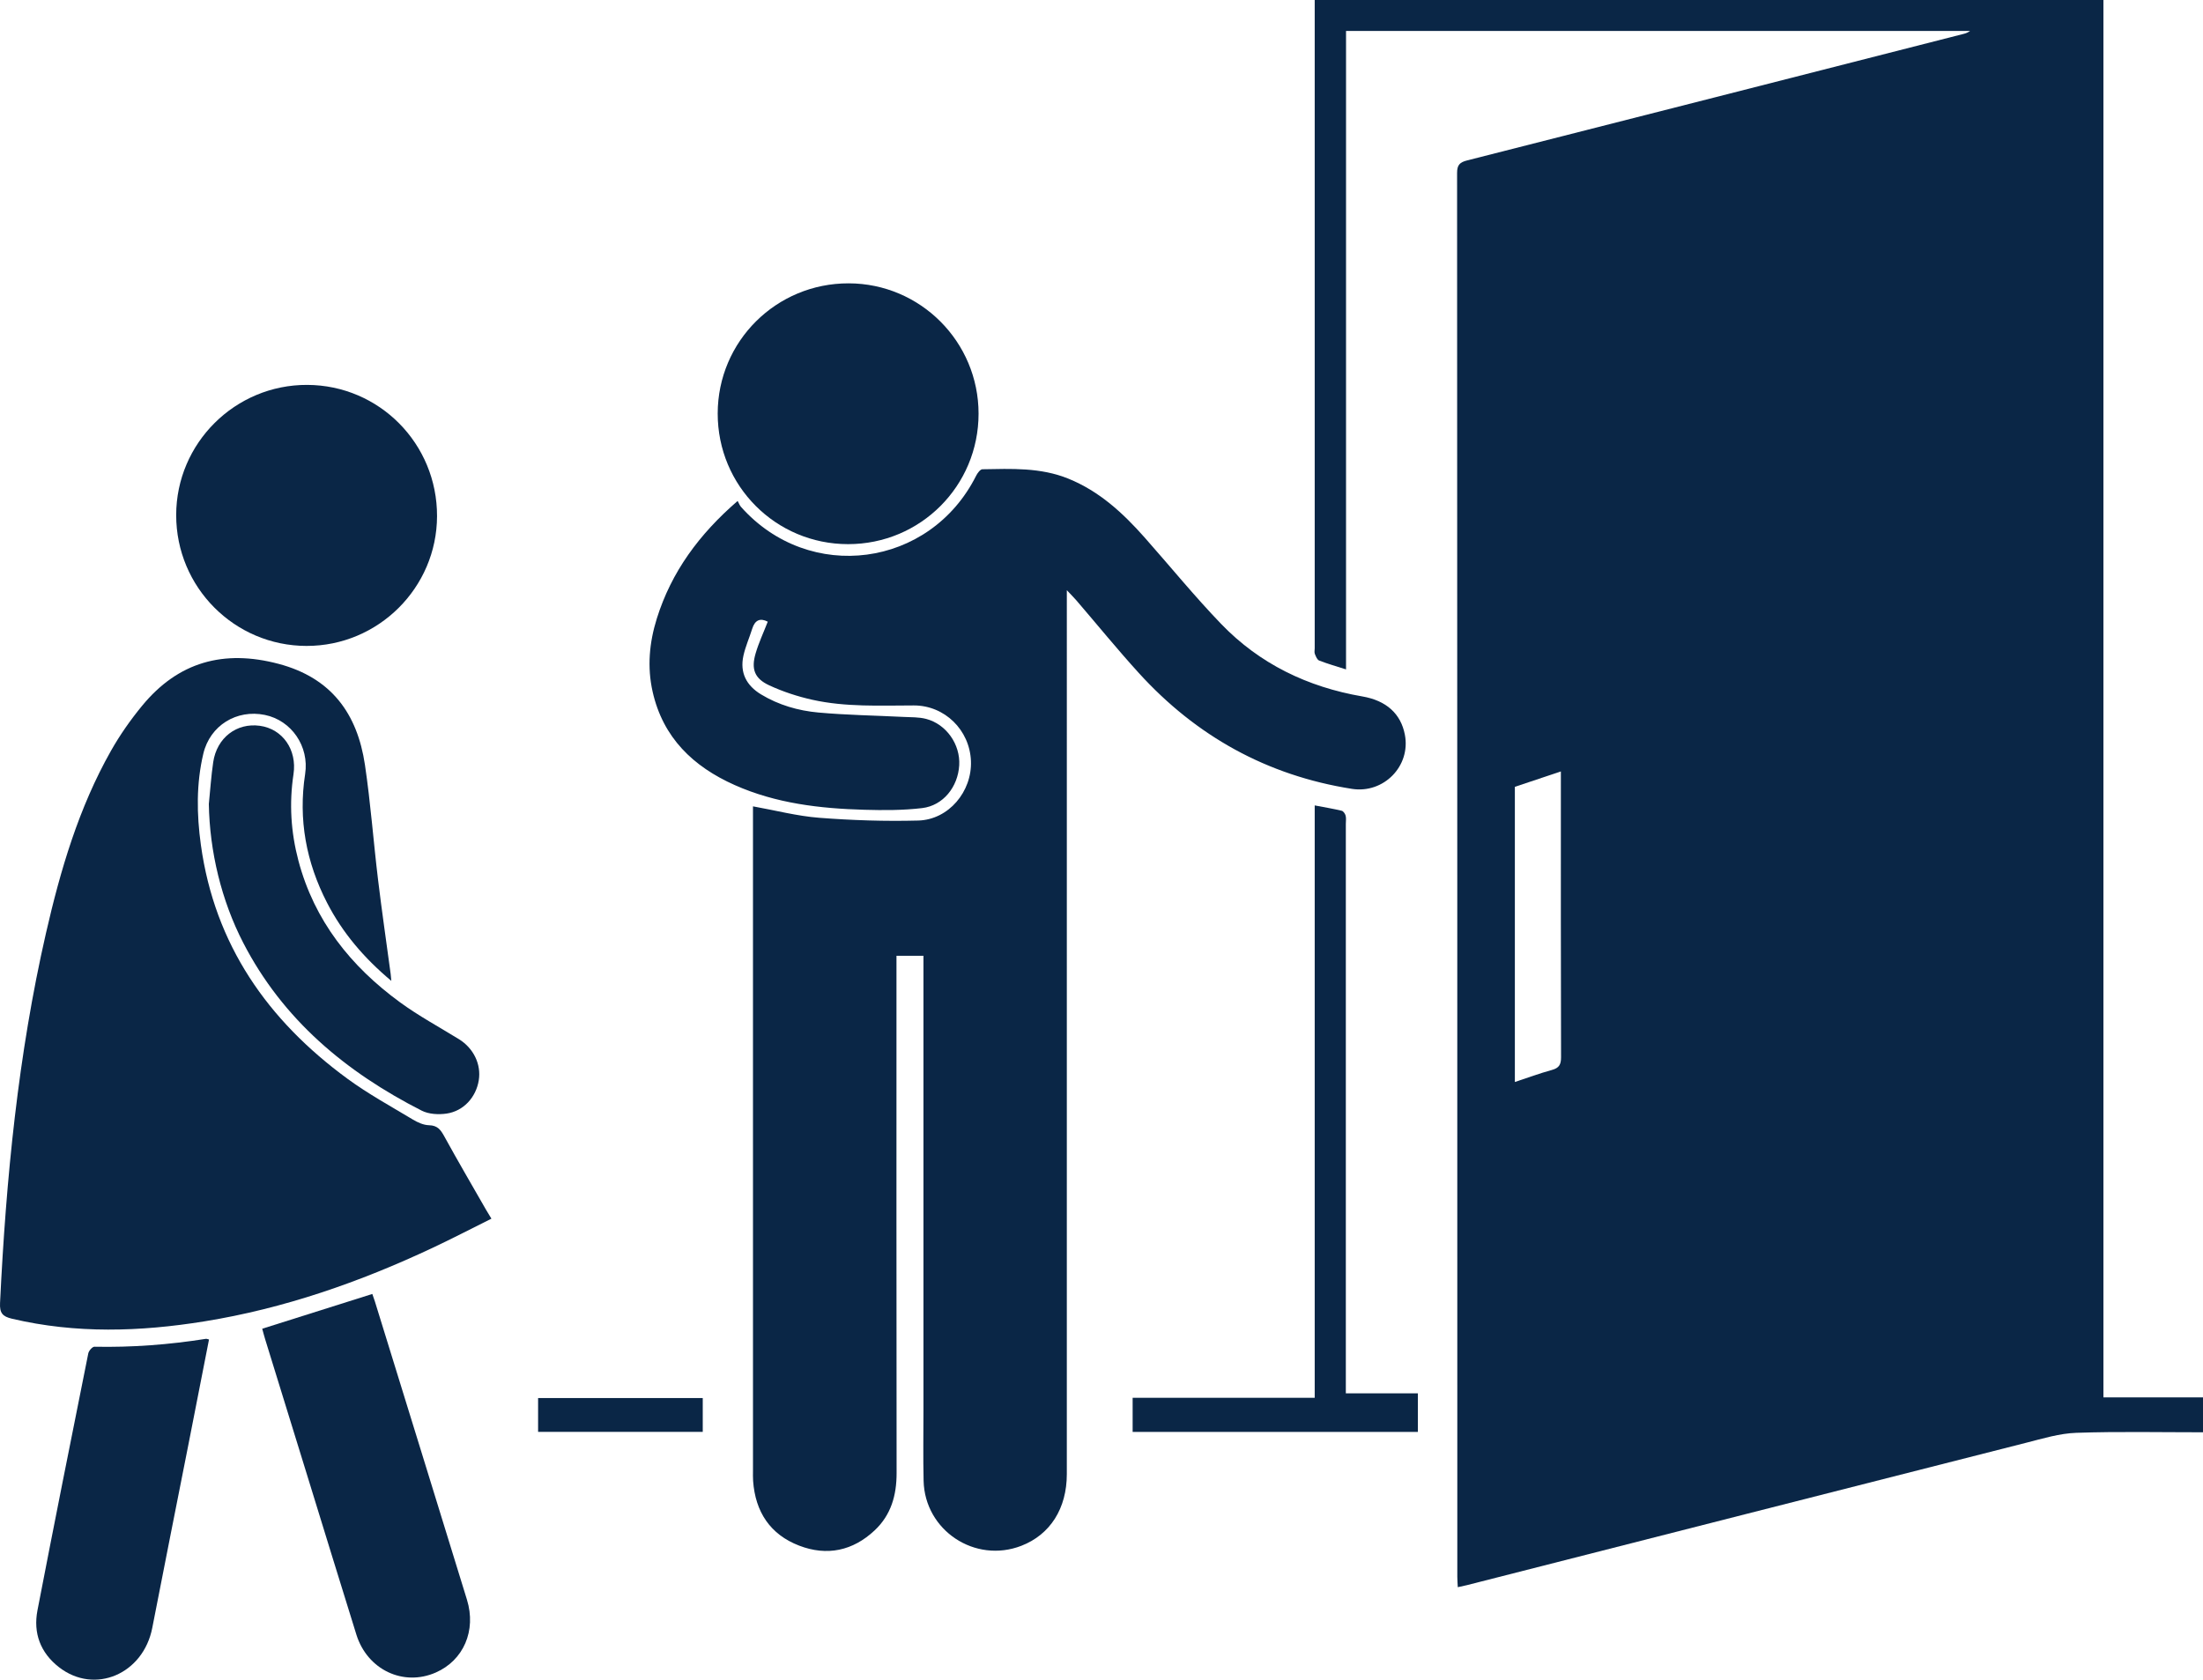 <?xml version="1.0" encoding="UTF-8"?>
<svg id="Layer_2" xmlns="http://www.w3.org/2000/svg" viewBox="0 0 385 293.621">
  <defs>
    <style>
      .cls-1 {
        fill: #0a2646;
      }
    </style>
  </defs>
  <g id="Layer_1-2" data-name="Layer_1">
    <g>
      <path class="cls-1" d="M385,250.375c-7.379.004-14.764-.158-22.135.093-2.933.1-5.863.999-8.745,1.731-32.593,8.278-65.177,16.595-97.763,24.899-.459.117-.925.207-1.591.354-.033-.672-.083-1.226-.083-1.78-.004-81.814.001-163.627-.04-245.44-.001-1.421.49-1.868,1.77-2.193,28.921-7.345,57.831-14.731,86.743-22.113.396-.101.781-.244,1.138-.519h-109.059v111.609c-1.706-.547-3.231-.976-4.699-1.55-.355-.139-.58-.734-.754-1.164-.112-.276-.022-.633-.022-.954,0-37.11,0-74.22,0-111.331V0h137.838v244.279h17.402v6.096ZM264.74,189.142c2.227-.735,4.322-1.514,6.469-2.102,1.262-.345,1.607-.948,1.603-2.24-.05-16.037-.032-32.074-.032-48.111v-1.838c-2.878.965-5.483,1.838-8.04,2.695v51.596Z"/>
      <path class="cls-1" d="M131.59,140.956c3.932.704,7.731,1.702,11.583,2,5.743.444,11.53.634,17.287.482,5.332-.141,9.441-5.082,9.223-10.417-.22-5.405-4.576-9.71-9.988-9.704-5.934.007-11.892.31-17.729-.991-2.58-.575-5.152-1.418-7.546-2.529-2.569-1.193-3.167-2.849-2.369-5.571.551-1.881,1.395-3.676,2.124-5.552-1.314-.679-2.239-.307-2.724,1.252-.49,1.573-1.179,3.097-1.53,4.697-.649,2.963.514,5.211,3.088,6.768,3.08,1.862,6.492,2.843,10.003,3.163,4.939.449,9.912.518,14.869.768,1.327.067,2.7.016,3.967.347,3.546.926,5.995,4.467,5.787,8.099-.217,3.788-2.805,7.058-6.487,7.494-3.326.395-6.721.388-10.078.294-7.78-.218-15.466-1.111-22.676-4.324-7.259-3.234-12.531-8.282-14.339-16.313-.975-4.328-.579-8.613.737-12.814,2.549-8.139,7.39-14.714,14.12-20.536.225.406.349.771.585,1.037,11.945,13.439,33.029,10.633,41.097-5.449.231-.46.717-1.121,1.093-1.127,5.068-.088,10.151-.335,15.016,1.639,5.413,2.196,9.544,6.007,13.327,10.281,4.462,5.041,8.719,10.278,13.384,15.122,6.731,6.988,15.112,11.023,24.662,12.668,4.208.725,6.732,3.024,7.439,6.679,1.064,5.497-3.703,10.353-9.255,9.479-14.828-2.335-27.199-9.207-37.252-20.268-3.737-4.112-7.249-8.428-10.87-12.646-.437-.509-.916-.982-1.697-1.814v2.291c0,50.74.001,101.48-.002,152.22-0,6.017-2.908,10.584-7.947,12.536-8.099,3.136-16.88-2.676-17.082-11.366-.096-4.115-.025-8.233-.025-12.35-.001-25.824-0-51.649-0-77.473,0-.626,0-1.253,0-1.951h-4.715c0,.696,0,1.369,0,2.042,0,29.46-.018,58.92.021,88.38.005,3.88-.96,7.317-3.823,10.011-3.82,3.593-8.345,4.547-13.202,2.68-5.075-1.95-7.669-5.913-8.052-11.321-.042-.586-.021-1.176-.021-1.764-.001-38.121-.001-76.243-.001-114.365v-1.785Z"/>
      <path class="cls-1" d="M68.39,171.467c-4.794-4.012-8.532-8.417-11.23-13.65-3.653-7.085-5.053-14.575-3.834-22.511.742-4.831-2.38-9.369-7.03-10.329-4.928-1.017-9.59,1.83-10.762,6.77-1.248,5.264-1.165,10.613-.43,15.94,2.411,17.466,11.693,30.69,25.637,40.9,3.606,2.64,7.564,4.806,11.405,7.116.85.511,1.881.977,2.838.997,1.499.032,2.05.832,2.684,1.987,2.361,4.304,4.843,8.541,7.282,12.802.26.455.541.898.933,1.545-3.478,1.729-6.826,3.471-10.238,5.077-12.761,6.007-25.984,10.626-39.95,12.879-11.216,1.809-22.425,2.17-33.601-.466-1.658-.391-2.171-.996-2.086-2.752,1.048-21.754,3.158-43.374,8.025-64.646,2.53-11.059,5.73-21.915,11.352-31.866,1.567-2.775,3.428-5.429,5.454-7.891,6.296-7.654,14.241-9.864,23.841-7.322,9.246,2.447,13.767,8.716,15.097,17.647.99,6.651,1.48,13.375,2.287,20.055.665,5.511,1.469,11.006,2.209,16.509.035.26.051.522.117,1.212Z"/>
      <path class="cls-1" d="M148.203,95.121c-12.636-.007-22.794-10.196-22.776-22.847.018-12.615,10.241-22.771,22.893-22.744,12.534.027,22.692,10.223,22.696,22.781.004,12.647-10.168,22.817-22.813,22.81Z"/>
      <path class="cls-1" d="M53.572,112.914c-12.596-.016-22.79-10.252-22.781-22.876.009-12.575,10.307-22.807,22.9-22.755,12.608.052,22.723,10.287,22.686,22.954-.036,12.511-10.276,22.692-22.806,22.676Z"/>
      <path class="cls-1" d="M45.826,232.273c6.51-2.056,12.809-4.046,19.242-6.078.118.344.299.827.451,1.319,5.367,17.376,10.742,34.75,16.089,52.133,1.659,5.393-.594,10.584-5.439,12.718-5.675,2.5-11.969-.472-13.889-6.625-2.923-9.368-5.792-18.752-8.686-28.129-2.422-7.848-4.848-15.694-7.268-23.543-.185-.601-.338-1.212-.5-1.795Z"/>
      <path class="cls-1" d="M36.527,234.153c-1.203,6.139-2.395,12.252-3.599,18.363-2.104,10.68-4.241,21.354-6.314,32.039-1.571,8.096-10.07,11.732-16.304,6.885-3.244-2.523-4.531-5.955-3.761-9.947,2.892-14.984,5.88-29.95,8.88-44.913.092-.458.712-1.169,1.074-1.161,6.537.131,13.023-.355,19.475-1.379.142-.022.3.059.55.114Z"/>
      <path class="cls-1" d="M36.496,140.553c.249-2.442.406-4.898.766-7.324.632-4.267,4.096-6.913,8.146-6.355,3.969.547,6.534,4.169,5.883,8.474-.771,5.098-.457,10.117.856,15.084,2.775,10.5,9.143,18.477,17.741,24.765,3.263,2.386,6.855,4.325,10.306,6.453,2.562,1.58,3.932,4.393,3.475,7.205-.48,2.949-2.641,5.374-5.638,5.81-1.404.204-3.108.109-4.337-.517-13.244-6.742-24.264-15.907-31.201-29.368-3.807-7.387-5.856-15.943-5.997-24.229Z"/>
      <path class="cls-1" d="M235.199,243.563h12.593v6.748h-49.85v-5.966h31.819v-103.551c1.705.326,3.226.577,4.721.935.289.069.597.527.685.861.118.451.033.955.033,1.436 0,32.399 0,64.799 0,97.198,0,.688,0,1.376,0,2.339Z"/>
      <path class="cls-1" d="M122.814,244.391v5.912h-28.776v-5.912h28.776Z"/>
    </g>
  </g>
</svg>